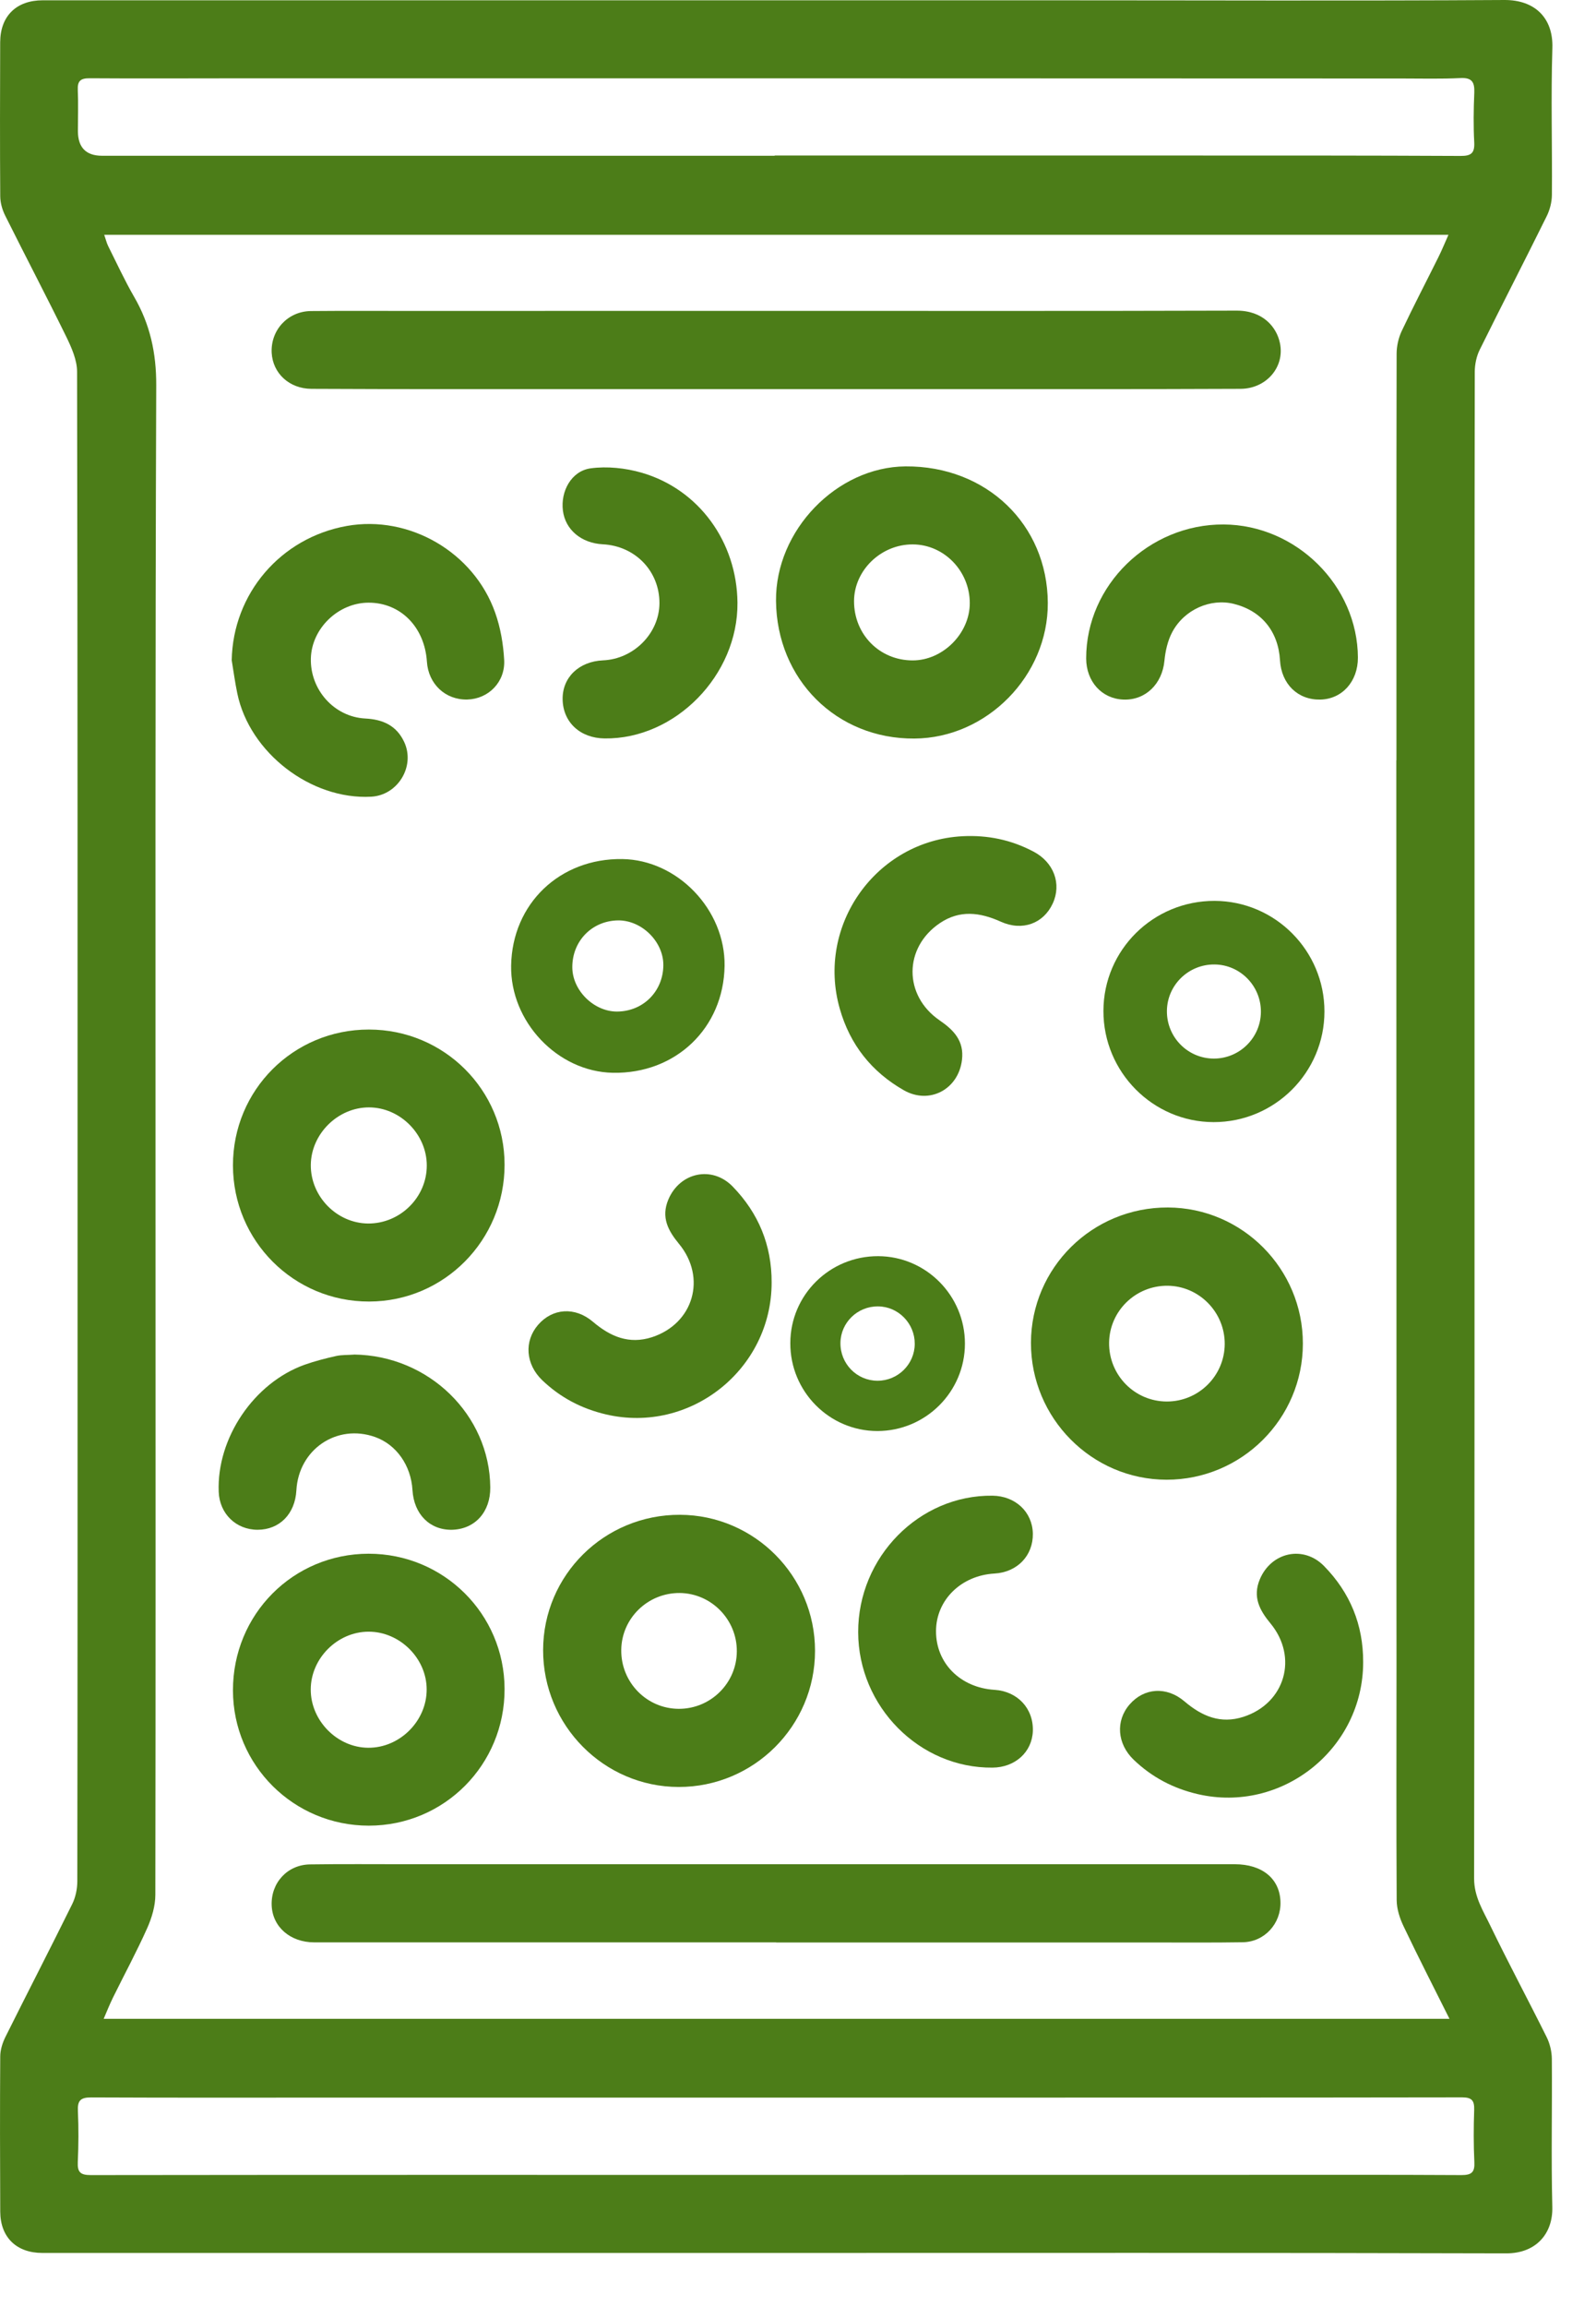<?xml version="1.0" encoding="UTF-8"?> <svg xmlns="http://www.w3.org/2000/svg" width="27" height="39" viewBox="0 0 27 39" fill="none"><path d="M13.14 38.085C8.998 38.085 4.856 38.085 0.715 38.085C0.28 38.085 0.007 37.822 0.004 37.389C2.51029e-05 36.514 -0.002 35.638 0.004 34.764C0.004 34.654 0.042 34.534 0.091 34.435C0.465 33.685 0.85 32.94 1.221 32.189C1.279 32.073 1.308 31.93 1.308 31.799C1.313 28.354 1.312 24.908 1.312 21.462C1.312 16.403 1.314 11.343 1.304 6.284C1.304 6.087 1.211 5.877 1.121 5.692C0.785 5.007 0.43 4.331 0.09 3.649C0.039 3.549 0.005 3.43 0.004 3.319C-0.002 2.45 2.51029e-05 1.582 0.003 0.713C0.005 0.27 0.278 0.005 0.722 0.005C6.402 0.005 12.081 0.004 17.761 0.005C20.324 0.005 22.887 0.016 25.45 2.62997e-05C25.962 -0.003 26.279 0.301 26.262 0.813C26.236 1.64 26.261 2.467 26.254 3.295C26.253 3.419 26.218 3.552 26.162 3.663C25.79 4.415 25.405 5.16 25.033 5.912C24.978 6.022 24.95 6.158 24.949 6.282C24.944 9.119 24.945 11.957 24.945 14.794C24.945 20.448 24.947 26.102 24.938 31.756C24.938 32.069 25.093 32.303 25.214 32.556C25.52 33.188 25.852 33.807 26.165 34.436C26.22 34.547 26.252 34.681 26.253 34.806C26.26 35.639 26.24 36.474 26.261 37.307C26.273 37.756 25.988 38.093 25.483 38.092C21.368 38.08 17.254 38.085 13.14 38.085ZM23.624 12.852C23.624 10.562 23.622 8.271 23.627 5.981C23.627 5.851 23.659 5.709 23.715 5.592C23.913 5.173 24.128 4.762 24.334 4.347C24.393 4.229 24.442 4.107 24.504 3.969H1.763C1.791 4.049 1.804 4.108 1.83 4.16C1.974 4.447 2.108 4.739 2.268 5.016C2.539 5.482 2.645 5.967 2.643 6.514C2.625 11.383 2.631 16.25 2.631 21.119C2.631 24.756 2.634 28.394 2.628 32.031C2.628 32.22 2.568 32.42 2.49 32.595C2.312 32.993 2.104 33.377 1.911 33.769C1.856 33.881 1.81 33.996 1.754 34.127H24.521C24.248 33.581 23.99 33.078 23.747 32.568C23.681 32.431 23.629 32.272 23.628 32.122C23.62 30.789 23.625 29.456 23.625 28.123C23.625 27.131 23.622 26.14 23.625 25.148L23.622 12.854L23.624 12.852ZM13.118 36.766C15.777 36.765 18.436 36.765 21.095 36.765C22.305 36.765 23.515 36.762 24.725 36.769C24.895 36.769 24.951 36.721 24.942 36.55C24.928 36.257 24.929 35.962 24.939 35.669C24.944 35.512 24.903 35.455 24.735 35.455C21.611 35.46 18.487 35.459 15.364 35.459C12.213 35.459 9.062 35.459 5.912 35.459C4.456 35.459 3 35.463 1.544 35.456C1.359 35.455 1.309 35.512 1.318 35.689C1.331 35.976 1.329 36.264 1.316 36.55C1.308 36.72 1.361 36.769 1.534 36.769C5.396 36.764 9.256 36.766 13.118 36.766ZM13.106 2.632V2.629C15.381 2.629 17.657 2.629 19.933 2.629C21.524 2.629 23.117 2.628 24.709 2.636C24.889 2.637 24.949 2.588 24.94 2.406C24.925 2.127 24.929 1.845 24.941 1.566C24.948 1.385 24.899 1.309 24.702 1.32C24.375 1.336 24.047 1.327 23.718 1.327C20.418 1.327 17.117 1.325 13.817 1.324C10.55 1.324 7.283 1.324 4.017 1.324C3.184 1.324 2.35 1.329 1.516 1.323C1.364 1.322 1.309 1.368 1.316 1.52C1.326 1.752 1.318 1.985 1.318 2.218C1.319 2.494 1.456 2.633 1.727 2.633C5.52 2.633 9.313 2.633 13.105 2.633L13.106 2.632Z" fill="#4C7D18"></path><path d="M13.129 32.835C10.525 32.835 7.922 32.835 5.318 32.835C4.909 32.835 4.61 32.572 4.596 32.21C4.581 31.829 4.862 31.521 5.246 31.517C5.792 31.509 6.339 31.514 6.887 31.514C11.554 31.514 16.221 31.514 20.889 31.514C21.354 31.514 21.651 31.759 21.662 32.15C21.673 32.519 21.391 32.828 21.023 32.833C20.524 32.841 20.025 32.837 19.526 32.837C17.394 32.837 15.262 32.837 13.13 32.837L13.129 32.835Z" fill="#4C7D18"></path><path d="M13.15 5.255C15.739 5.255 18.328 5.259 20.918 5.251C21.368 5.249 21.598 5.532 21.653 5.8C21.738 6.204 21.424 6.569 20.99 6.573C20.04 6.578 19.091 6.578 18.14 6.578C14.697 6.578 11.253 6.578 7.81 6.578C6.963 6.578 6.115 6.578 5.268 6.573C4.894 6.571 4.615 6.311 4.596 5.964C4.577 5.58 4.868 5.263 5.259 5.258C5.812 5.253 6.366 5.256 6.919 5.256C8.996 5.256 11.072 5.255 13.15 5.255Z" fill="#4C7D18"></path><path d="M13.128 10.155C13.118 8.966 14.155 7.893 15.32 7.884C16.686 7.875 17.719 8.864 17.726 10.191C17.733 11.422 16.695 12.477 15.47 12.485C14.153 12.495 13.139 11.486 13.128 10.155ZM14.448 10.161C14.447 10.725 14.88 11.164 15.44 11.164C15.951 11.164 16.406 10.708 16.406 10.196C16.406 9.654 15.972 9.206 15.444 9.203C14.907 9.199 14.45 9.639 14.448 10.161Z" fill="#4C7D18"></path><path d="M11.481 30.208C10.216 30.206 9.186 29.166 9.188 27.894C9.19 26.624 10.226 25.602 11.504 25.607C12.764 25.612 13.789 26.643 13.788 27.907C13.788 29.177 12.752 30.21 11.481 30.208ZM11.499 26.929C10.96 26.925 10.516 27.355 10.51 27.891C10.503 28.439 10.941 28.886 11.485 28.887C12.024 28.887 12.463 28.452 12.465 27.916C12.469 27.378 12.033 26.934 11.499 26.929Z" fill="#4C7D18"></path><path d="M19.735 25.014C18.469 25.012 17.439 23.972 17.441 22.7C17.444 21.43 18.48 20.407 19.758 20.412C21.018 20.417 22.042 21.449 22.041 22.713C22.041 23.983 21.005 25.015 19.735 25.014ZM19.753 21.735C19.213 21.73 18.77 22.161 18.763 22.697C18.756 23.244 19.194 23.691 19.739 23.692C20.277 23.693 20.716 23.258 20.719 22.721C20.722 22.183 20.287 21.74 19.753 21.735Z" fill="#4C7D18"></path><path d="M20.531 18.969C19.503 18.967 18.665 18.122 18.667 17.089C18.669 16.057 19.51 15.226 20.549 15.229C21.574 15.233 22.407 16.072 22.406 17.099C22.406 18.13 21.565 18.97 20.531 18.969ZM20.546 16.304C20.108 16.3 19.747 16.65 19.741 17.086C19.735 17.531 20.092 17.894 20.535 17.895C20.972 17.895 21.329 17.541 21.331 17.105C21.334 16.668 20.981 16.307 20.546 16.304Z" fill="#4C7D18"></path><path d="M14.842 24.191C14.029 24.19 13.367 23.522 13.37 22.705C13.371 21.889 14.037 21.232 14.857 21.235C15.666 21.238 16.324 21.901 16.324 22.713C16.324 23.529 15.659 24.191 14.842 24.191ZM14.854 22.084C14.507 22.081 14.222 22.357 14.218 22.701C14.214 23.054 14.495 23.34 14.845 23.341C15.191 23.341 15.473 23.062 15.475 22.718C15.477 22.372 15.197 22.086 14.854 22.084Z" fill="#4C7D18"></path><path d="M12.258 16.328C12.242 17.38 11.431 18.155 10.368 18.135C9.433 18.118 8.63 17.272 8.647 16.322C8.665 15.278 9.469 14.507 10.527 14.522C11.463 14.535 12.271 15.38 12.258 16.328ZM10.44 17.1C10.883 17.097 11.22 16.756 11.222 16.314C11.223 15.916 10.855 15.555 10.456 15.559C10.014 15.565 9.679 15.909 9.682 16.354C9.684 16.744 10.048 17.102 10.44 17.1Z" fill="#4C7D18"></path><path d="M6.235 26.265C7.506 26.264 8.532 27.283 8.536 28.55C8.54 29.831 7.517 30.861 6.24 30.862C4.969 30.862 3.943 29.842 3.941 28.576C3.939 27.292 4.956 26.267 6.235 26.265ZM5.257 28.559C5.255 29.087 5.705 29.542 6.229 29.545C6.763 29.549 7.221 29.092 7.218 28.557C7.217 28.032 6.762 27.582 6.236 27.583C5.709 27.583 5.258 28.033 5.257 28.559Z" fill="#4C7D18"></path><path d="M8.536 19.688C8.537 20.966 7.513 22 6.245 22.002C4.972 22.005 3.943 20.977 3.941 19.702C3.939 18.426 4.963 17.403 6.241 17.404C7.511 17.404 8.535 18.424 8.536 19.688ZM6.243 18.72C5.716 18.719 5.262 19.168 5.258 19.694C5.254 20.225 5.696 20.677 6.225 20.683C6.768 20.687 7.221 20.241 7.22 19.702C7.22 19.174 6.77 18.721 6.243 18.72Z" fill="#4C7D18"></path><path d="M3.92 11.162C3.94 10.038 4.745 9.091 5.867 8.891C6.923 8.703 8.015 9.332 8.377 10.357C8.467 10.61 8.514 10.885 8.529 11.153C8.551 11.529 8.263 11.816 7.906 11.825C7.536 11.835 7.246 11.563 7.222 11.184C7.183 10.598 6.775 10.187 6.235 10.188C5.723 10.189 5.272 10.623 5.259 11.13C5.245 11.659 5.652 12.118 6.178 12.146C6.475 12.161 6.707 12.263 6.838 12.543C7.029 12.953 6.731 13.444 6.279 13.468C5.26 13.523 4.223 12.725 4.015 11.724C3.976 11.538 3.951 11.349 3.92 11.162Z" fill="#4C7D18"></path><path d="M14.518 27.592C14.515 26.321 15.551 25.269 16.791 25.284C17.178 25.289 17.466 25.559 17.473 25.925C17.479 26.297 17.21 26.578 16.824 26.6C16.259 26.632 15.836 27.048 15.835 27.573C15.833 28.115 16.246 28.53 16.825 28.566C17.215 28.591 17.486 28.882 17.473 29.264C17.459 29.619 17.173 29.878 16.79 29.881C15.555 29.893 14.521 28.849 14.518 27.592Z" fill="#4C7D18"></path><path d="M13.054 21.68C13.054 23.15 11.678 24.241 10.256 23.911C9.839 23.814 9.479 23.625 9.172 23.331C8.891 23.06 8.864 22.673 9.102 22.397C9.346 22.114 9.727 22.085 10.032 22.345C10.327 22.596 10.643 22.729 11.029 22.605C11.733 22.376 11.959 21.598 11.486 21.026C11.302 20.803 11.181 20.578 11.306 20.279C11.5 19.818 12.045 19.699 12.394 20.057C12.832 20.507 13.056 21.049 13.054 21.68Z" fill="#4C7D18"></path><path d="M23.061 28.098C23.061 29.567 21.685 30.659 20.263 30.329C19.846 30.232 19.486 30.042 19.179 29.748C18.898 29.478 18.87 29.09 19.109 28.814C19.353 28.532 19.734 28.502 20.039 28.762C20.334 29.013 20.65 29.147 21.036 29.022C21.74 28.794 21.966 28.016 21.493 27.443C21.309 27.221 21.188 26.996 21.313 26.697C21.507 26.236 22.052 26.117 22.401 26.475C22.84 26.924 23.063 27.466 23.061 28.098Z" fill="#4C7D18"></path><path d="M14.207 17.053C13.803 15.641 14.824 14.212 16.282 14.136C16.71 14.114 17.108 14.197 17.484 14.396C17.829 14.577 17.963 14.943 17.809 15.274C17.653 15.612 17.295 15.746 16.929 15.58C16.576 15.421 16.235 15.379 15.9 15.605C15.286 16.019 15.283 16.829 15.896 17.249C16.134 17.412 16.313 17.596 16.274 17.917C16.215 18.414 15.725 18.678 15.29 18.43C14.745 18.119 14.38 17.66 14.207 17.053Z" fill="#4C7D18"></path><path d="M20.701 8.866C21.929 8.873 22.967 9.901 22.972 11.117C22.973 11.52 22.705 11.819 22.335 11.826C21.955 11.834 21.677 11.563 21.654 11.161C21.625 10.672 21.34 10.324 20.872 10.208C20.48 10.111 20.036 10.302 19.832 10.684C19.754 10.829 19.715 11.005 19.699 11.17C19.662 11.562 19.378 11.841 19.004 11.826C18.638 11.812 18.376 11.52 18.375 11.13C18.374 9.893 19.436 8.859 20.701 8.866Z" fill="#4C7D18"></path><path d="M12.476 10.187C12.488 11.412 11.424 12.499 10.228 12.483C9.814 12.478 9.525 12.209 9.518 11.823C9.512 11.452 9.793 11.181 10.202 11.163C10.722 11.141 11.153 10.705 11.156 10.199C11.159 9.657 10.748 9.229 10.197 9.201C9.834 9.182 9.564 8.955 9.523 8.633C9.481 8.305 9.666 7.962 9.992 7.917C10.272 7.879 10.582 7.912 10.856 7.991C11.826 8.273 12.466 9.163 12.476 10.187Z" fill="#4C7D18"></path><path d="M5.99 22.898C7.252 22.914 8.284 23.916 8.294 25.143C8.298 25.559 8.036 25.849 7.65 25.86C7.273 25.869 7.002 25.598 6.978 25.189C6.953 24.771 6.705 24.42 6.345 24.292C5.698 24.063 5.052 24.501 5.014 25.194C4.992 25.592 4.73 25.859 4.359 25.86C3.993 25.86 3.714 25.589 3.7 25.219C3.664 24.313 4.294 23.377 5.154 23.07C5.327 23.009 5.506 22.963 5.685 22.923C5.783 22.901 5.889 22.907 5.99 22.899L5.99 22.898Z" fill="#4C7D18"></path></svg> 